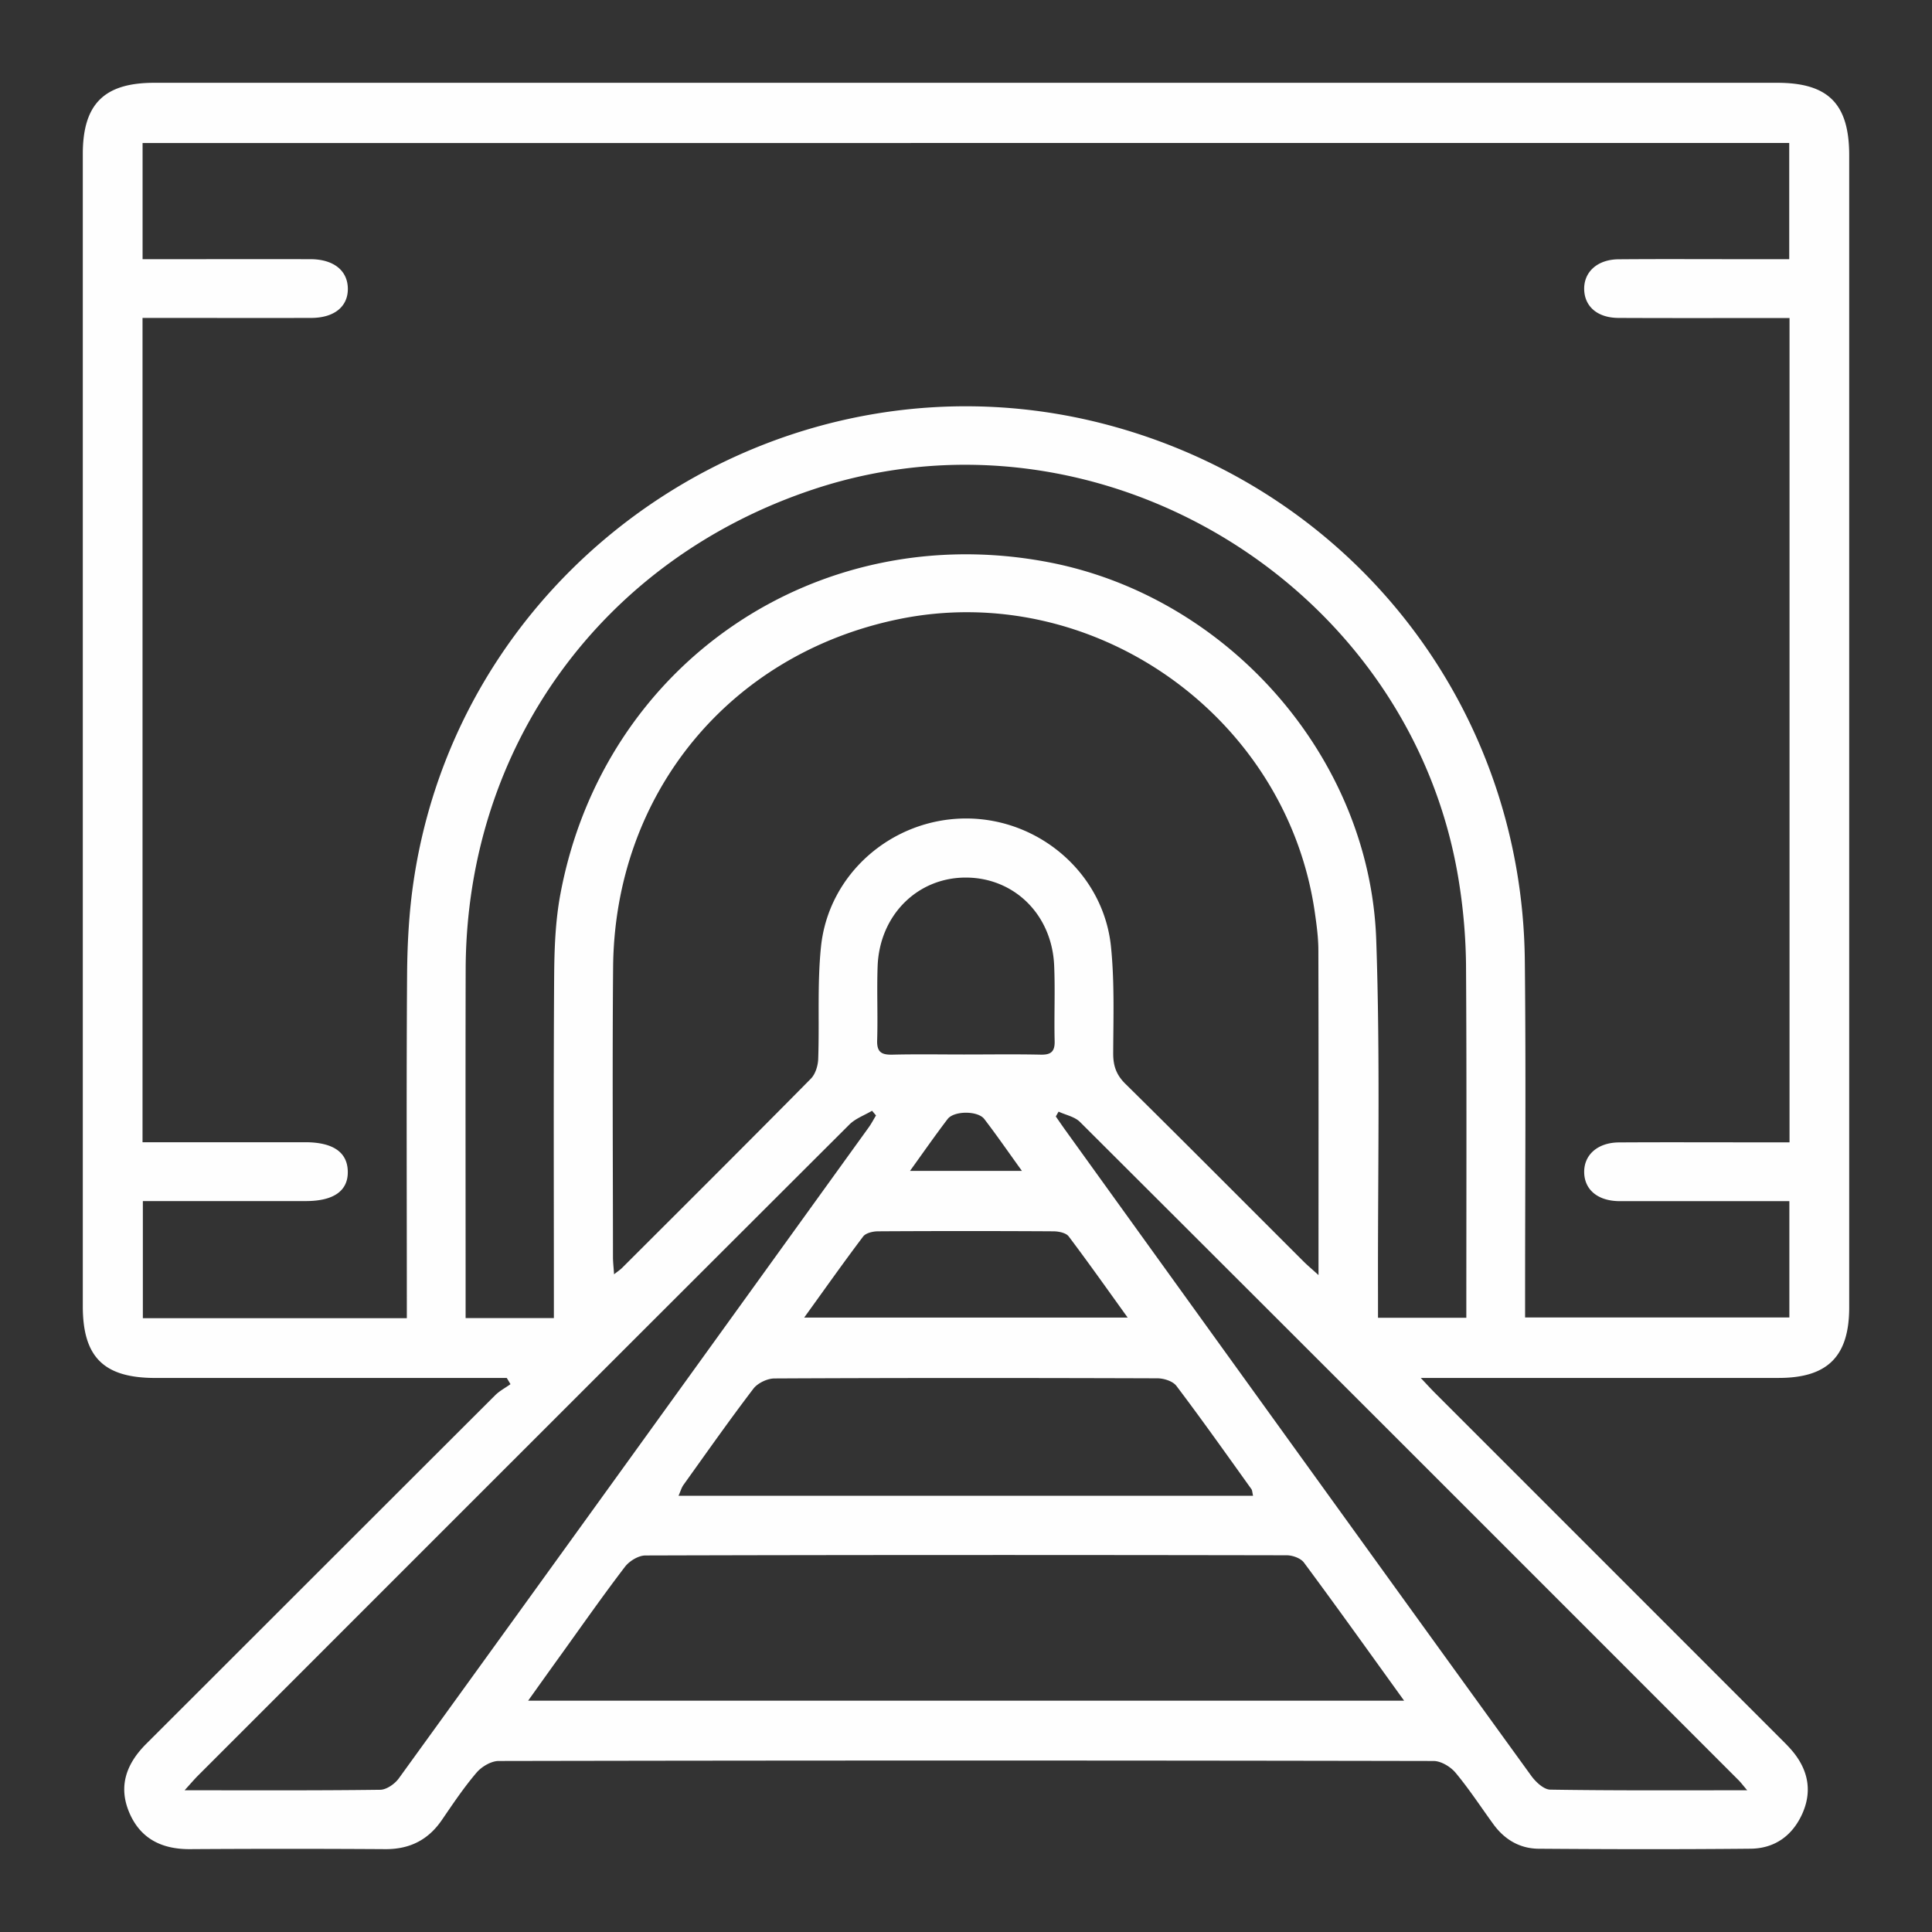 <?xml version="1.0" encoding="UTF-8"?> <svg xmlns="http://www.w3.org/2000/svg" width="70" height="70" fill="none"><rect width="100%" height="100%" fill="#333333" stroke="none"/><path fill="#FEFEFE" d="M18.36 49.926H5.625C3.76 49.925 3 49.171 3 47.326V5.582C3 3.77 3.772 3 5.585 3h58.81C66.243 3 67 3.763 67 5.625V47.37c0 1.77-.779 2.553-2.548 2.555-4.042.003-8.082 0-12.124 0h-.852c.248.263.39.42.54.568q6.21 6.209 12.416 12.419c.192.192.389.38.557.59.539.677.667 1.428.307 2.223-.359.79-.999 1.247-1.863 1.257-2.563.025-5.124.02-7.687.001-.682-.005-1.236-.333-1.64-.891-.454-.624-.876-1.272-1.368-1.862-.182-.218-.527-.426-.797-.426a8813 8813 0 0 0-33.874 0c-.271 0-.616.205-.8.421-.459.537-.855 1.129-1.254 1.712-.5.733-1.176 1.068-2.063 1.061a554 554 0 0 0-7.061 0c-1.016.007-1.798-.37-2.203-1.321-.41-.962-.104-1.778.61-2.492 4.216-4.21 8.428-8.424 12.645-12.632.16-.16.37-.268.555-.402l-.135-.226zm-3.62-2.161v-.748c0-3.917-.018-7.832.01-11.748.01-1.12.072-2.251.238-3.358 1.776-11.947 13.786-19.705 25.419-16.442 8.75 2.455 14.742 10.238 14.84 19.327.044 4.061.01 8.123.01 12.184v.755h9.575v-4.216H58.63c-.748-.019-1.22-.417-1.232-1.039-.012-.636.487-1.083 1.259-1.088 1.624-.01 3.25-.003 4.874-.003h1.307V11.523h-.698c-1.833 0-3.667.005-5.5-.004-.752-.003-1.224-.405-1.242-1.026-.018-.639.479-1.094 1.247-1.098 1.458-.012 2.917-.004 4.374-.004h1.808v-4.21H5.166v4.21h.709c1.79 0 3.583-.003 5.374 0 .835.002 1.344.408 1.354 1.06.01.657-.492 1.067-1.329 1.068-1.812.005-3.625 0-5.436 0h-.674v29.866h5.89c1.009 0 1.532.359 1.547 1.054.017.703-.505 1.076-1.509 1.078H5.176v4.244h9.563zm33.032-1.56c0-4.025.005-7.898-.005-11.77 0-.454-.062-.912-.127-1.366-1.022-7.15-8.07-12.1-15.12-10.627-6.107 1.276-10.254 6.331-10.306 12.61-.03 3.499-.006 6.998-.005 10.496 0 .177.022.355.04.622.146-.115.226-.167.292-.233 2.285-2.282 4.573-4.56 6.84-6.856.164-.167.256-.47.264-.714.047-1.351-.037-2.715.1-4.054.268-2.657 2.58-4.652 5.25-4.658 2.662-.005 4.988 1.998 5.258 4.644.13 1.28.086 2.578.08 3.868 0 .447.11.773.437 1.097 2.165 2.135 4.307 4.293 6.46 6.441.14.14.294.268.544.495zm-27.704 1.552v-.822c0-3.853-.015-7.708.01-11.56.007-.998.044-2.009.227-2.984 1.566-8.366 9.327-13.624 17.69-12.02 6.497 1.246 11.635 7.065 11.868 13.668.15 4.287.052 8.581.065 12.873v.834h3.2v-.53c0-4.083.015-8.166-.011-12.248a20.4 20.4 0 0 0-.242-2.922C51.224 21.25 39.878 14.297 29.51 17.717c-7.682 2.535-12.618 9.328-12.638 17.412-.01 4-.002 8-.002 12v.628h3.2zm30.806 13.862c-1.258-1.743-2.428-3.385-3.629-5.003-.118-.16-.413-.265-.627-.265-7.745-.014-15.49-.015-23.235.007-.25 0-.578.2-.738.408-.796 1.041-1.548 2.116-2.313 3.18-.384.533-.764 1.066-1.197 1.673zm12.43 3.246c-.164-.193-.234-.288-.318-.371-7.949-7.952-15.896-15.903-23.855-23.842-.192-.192-.515-.253-.777-.375l-.1.175c.117.167.23.335.349.5q2.754 3.825 5.51 7.648c3.786 5.25 7.57 10.499 11.366 15.74.162.224.454.498.689.502 2.33.037 4.659.023 7.135.023zm-56.616 0c2.468 0 4.778.012 7.089-.018.228-.003.527-.212.672-.412 5.685-7.856 11.354-15.722 17.025-23.586.099-.137.177-.289.265-.434l-.143-.17c-.277.165-.602.28-.822.5-7.87 7.853-15.728 15.716-23.589 23.577-.14.14-.27.293-.497.543M45.4 54.19c-.03-.126-.028-.195-.06-.238-.898-1.252-1.787-2.51-2.716-3.738-.13-.172-.455-.275-.69-.275-4.624-.015-9.248-.018-13.872.005-.26 0-.609.167-.766.372-.87 1.141-1.697 2.318-2.533 3.486-.073.103-.108.235-.178.392h20.812zM34.954 38.206c.916 0 1.831-.014 2.745.006.368.009.523-.098.513-.491-.023-.915.022-1.832-.018-2.745-.082-1.835-1.439-3.17-3.185-3.18-1.764-.01-3.145 1.36-3.211 3.218-.032.893.011 1.788-.017 2.682-.013.431.165.525.553.516.874-.021 1.748-.006 2.62-.006m-5.816 9.532h11.72c-.748-1.038-1.427-2.001-2.137-2.941-.097-.129-.36-.182-.545-.184a540 540 0 0 0-6.362 0c-.185 0-.445.06-.542.19-.71.939-1.389 1.902-2.134 2.934zm3.833-5.314h4.056c-.49-.679-.912-1.29-1.363-1.879-.233-.306-1.097-.305-1.33 0-.45.59-.874 1.2-1.363 1.879"></path></svg> 